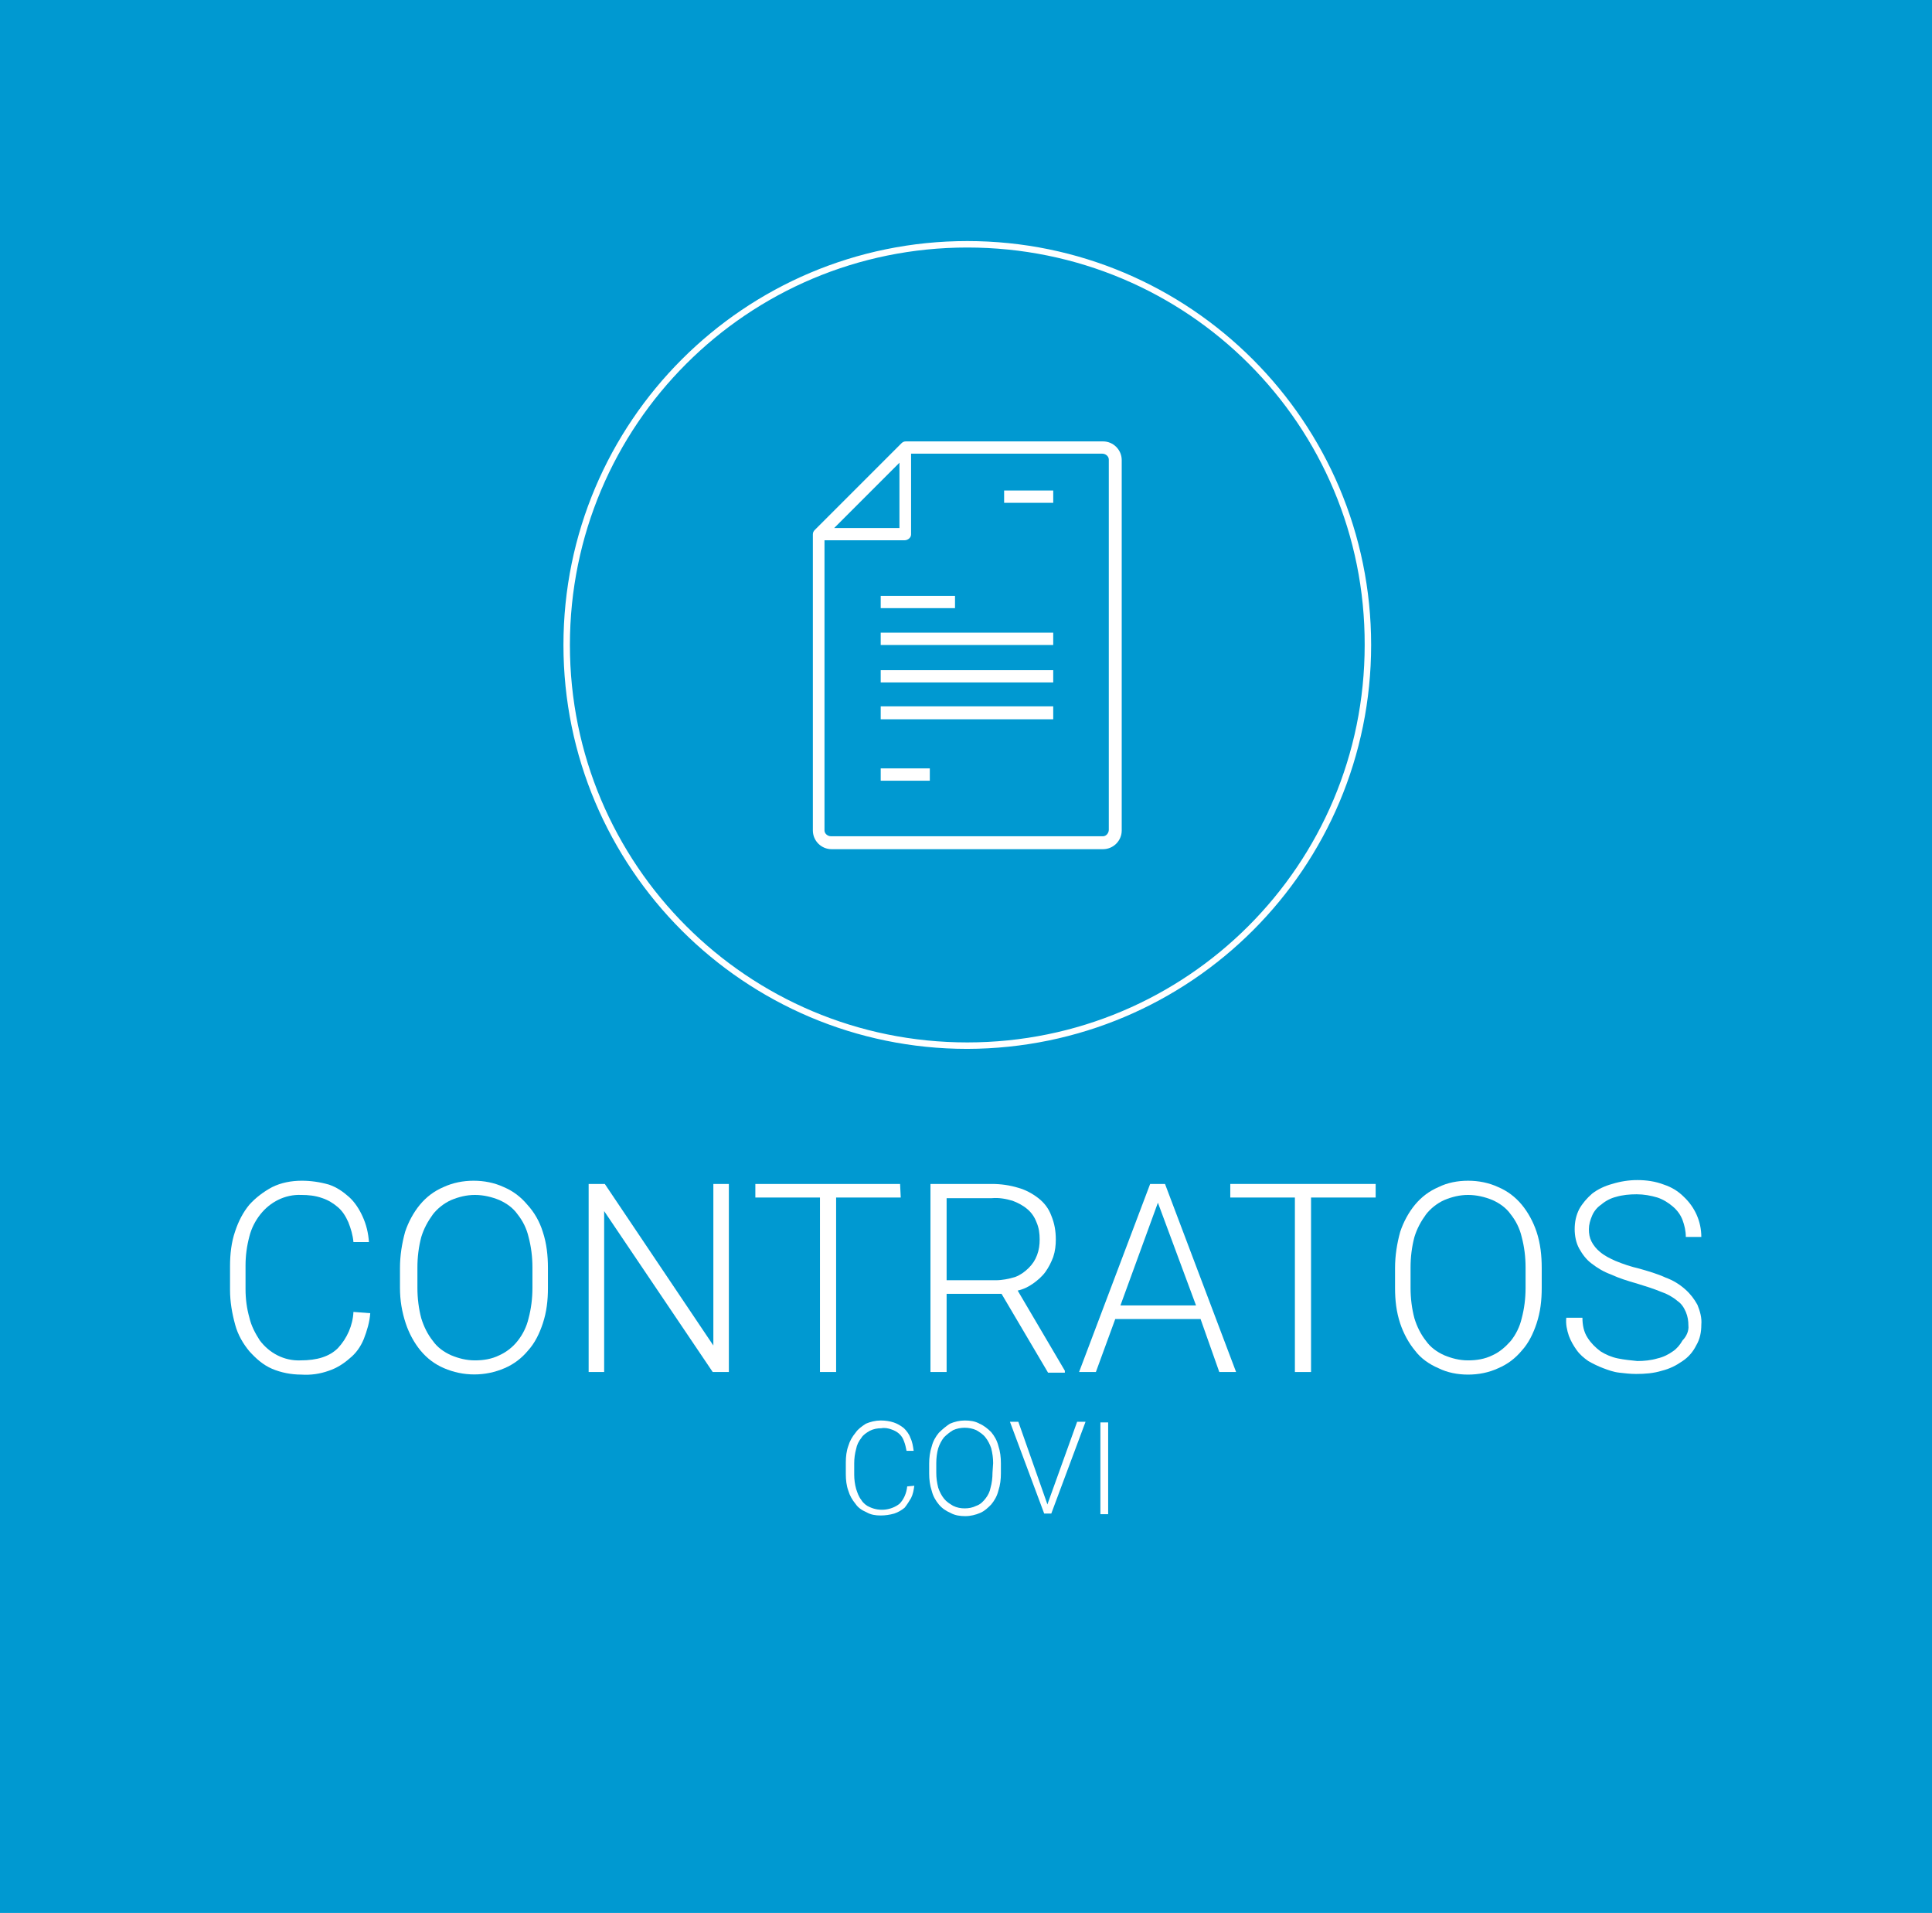 <?xml version="1.0" encoding="utf-8"?>
<!-- Generator: Adobe Illustrator 22.1.0, SVG Export Plug-In . SVG Version: 6.00 Build 0)  -->
<svg version="1.1" id="Capa_1" xmlns="http://www.w3.org/2000/svg" xmlns:xlink="http://www.w3.org/1999/xlink" x="0px" y="0px"
	 viewBox="0 0 299 296" style="enable-background:new 0 0 299 296;" xml:space="preserve">
<style type="text/css">
	.st0{fill:#0099D1;}
	.st1{fill:#FFFFFF;}
</style>
<title>icc-home</title>
<rect class="st0" width="299" height="296"/>
<path class="st1" d="M57.3,203.2c-0.1,1.4-0.5,2.7-1,4c-0.5,1.2-1.2,2.2-2.2,3c-0.9,0.8-2,1.5-3.2,1.9c-1.4,0.5-2.8,0.7-4.3,0.6
	c-1.5,0-3.1-0.3-4.5-0.9c-1.4-0.6-2.5-1.6-3.5-2.7c-1-1.2-1.8-2.6-2.2-4.1c-0.5-1.8-0.8-3.6-0.8-5.4v-3.7c0-1.8,0.2-3.7,0.8-5.4
	c0.5-1.5,1.2-2.9,2.2-4.1c1-1.1,2.2-2,3.5-2.7c1.4-0.7,3-1,4.6-1c1.4,0,2.8,0.2,4.2,0.6c1.2,0.4,2.2,1.1,3.1,1.9
	c0.9,0.8,1.6,1.9,2.1,3c0.6,1.3,0.9,2.6,1,4h-2.4c-0.1-1.1-0.4-2.1-0.8-3.1c-0.4-0.9-0.9-1.7-1.6-2.3c-0.7-0.6-1.5-1.1-2.4-1.4
	c-1.1-0.4-2.2-0.5-3.3-0.5c-2.5-0.1-4.8,1.1-6.3,3c-0.8,1-1.4,2.2-1.7,3.4c-0.4,1.5-0.6,3-0.6,4.5v3.7c0,1.5,0.2,3,0.6,4.4
	c0.3,1.3,0.9,2.4,1.6,3.5c1.5,2,3.8,3.2,6.3,3.1c2.6,0,4.5-0.6,5.8-1.9c1.4-1.5,2.3-3.5,2.4-5.6L57.3,203.2z"/>
<path class="st1" d="M84.8,199.3c0,1.9-0.2,3.7-0.8,5.5c-0.5,1.5-1.2,3-2.3,4.2c-1,1.2-2.2,2.1-3.6,2.7c-3,1.3-6.4,1.3-9.4,0
	c-1.4-0.6-2.6-1.5-3.6-2.7c-1-1.2-1.8-2.7-2.3-4.2c-0.6-1.8-0.9-3.6-0.9-5.5v-3.1c0-1.9,0.3-3.8,0.8-5.6c0.5-1.5,1.3-3,2.3-4.2
	c1-1.2,2.2-2.1,3.6-2.7c1.5-0.7,3.1-1,4.7-1c1.6,0,3.2,0.3,4.7,1c1.4,0.6,2.6,1.5,3.6,2.7c1.1,1.2,1.9,2.6,2.4,4.2
	c0.6,1.8,0.8,3.7,0.8,5.6L84.8,199.3z M82.4,196.1c0-1.6-0.2-3.2-0.6-4.7c-0.3-1.3-0.9-2.5-1.7-3.5c-0.7-1-1.7-1.7-2.8-2.2
	c-1.2-0.5-2.5-0.8-3.8-0.8c-1.3,0-2.5,0.3-3.7,0.8c-1.1,0.5-2.1,1.3-2.8,2.2c-0.8,1.1-1.4,2.2-1.8,3.5c-0.4,1.5-0.6,3.1-0.6,4.7v3.2
	c0,1.6,0.2,3.2,0.6,4.7c0.4,1.3,1,2.5,1.8,3.5c0.7,1,1.7,1.7,2.8,2.2c1.2,0.5,2.4,0.8,3.7,0.8c1.3,0,2.6-0.2,3.8-0.8
	c1.1-0.5,2.1-1.3,2.8-2.2c0.8-1,1.4-2.2,1.7-3.5c0.4-1.5,0.6-3.1,0.6-4.7V196.1z"/>
<path class="st1" d="M112.8,212.3h-2.5l-16.8-24.9v24.9h-2.4v-29.1h2.5l16.8,25v-25h2.4L112.8,212.3z"/>
<path class="st1" d="M139.4,185.3h-10v27h-2.5v-27h-10v-2.1h22.4L139.4,185.3z"/>
<path class="st1" d="M155,200.2h-8.5v12.1H144v-29.1h9.5c1.4,0,2.8,0.2,4.1,0.6c1.1,0.3,2.2,0.9,3.1,1.6c0.9,0.7,1.6,1.6,2,2.7
	c0.5,1.2,0.7,2.4,0.7,3.7c0,0.9-0.1,1.8-0.4,2.7c-0.3,0.8-0.7,1.6-1.2,2.3c-0.5,0.7-1.2,1.3-1.9,1.8c-0.7,0.5-1.5,0.9-2.4,1.1
	l7.3,12.4v0.3h-2.6L155,200.2z M146.5,198.1h7.6c1,0,2-0.2,3-0.5c0.8-0.3,1.5-0.8,2.1-1.4c0.6-0.6,1-1.2,1.3-2
	c0.3-0.8,0.4-1.6,0.4-2.4c0-0.9-0.1-1.8-0.5-2.7c-0.3-0.8-0.8-1.5-1.4-2c-0.7-0.6-1.5-1-2.3-1.3c-1-0.3-2.1-0.5-3.2-0.4h-7
	L146.5,198.1L146.5,198.1z"/>
<path class="st1" d="M185.8,204.1h-13.2l-3,8.2H167l11-29.1h2.3l11,29.1h-2.6L185.8,204.1z M173.4,202h11.7l-5.9-15.9L173.4,202z"/>
<path class="st1" d="M212.9,185.3h-10v27h-2.5v-27h-10v-2.1h22.5V185.3z"/>
<path class="st1" d="M238.6,199.3c0,1.9-0.2,3.7-0.8,5.5c-0.5,1.5-1.2,3-2.3,4.2c-1,1.2-2.2,2.1-3.6,2.7c-1.5,0.7-3.1,1-4.7,1
	c-1.6,0-3.2-0.3-4.6-1c-1.4-0.6-2.7-1.5-3.6-2.7c-1-1.2-1.8-2.7-2.3-4.2c-0.6-1.8-0.8-3.6-0.8-5.5v-3.1c0-1.9,0.3-3.8,0.8-5.6
	c0.5-1.5,1.3-3,2.3-4.2c1-1.2,2.2-2.1,3.6-2.7c1.4-0.7,3-1,4.6-1c1.6,0,3.2,0.3,4.7,1c1.4,0.6,2.6,1.5,3.6,2.7
	c1,1.2,1.8,2.7,2.3,4.2c0.6,1.8,0.8,3.7,0.8,5.6L238.6,199.3z M236.1,196.1c0-1.6-0.2-3.2-0.6-4.7c-0.3-1.3-0.9-2.5-1.7-3.5
	c-0.7-1-1.7-1.7-2.8-2.2c-1.2-0.5-2.5-0.8-3.8-0.8c-1.3,0-2.5,0.3-3.7,0.8c-1.1,0.5-2.1,1.3-2.8,2.2c-0.8,1.1-1.4,2.2-1.8,3.5
	c-0.4,1.5-0.6,3.1-0.6,4.7v3.2c0,1.6,0.2,3.2,0.6,4.7c0.4,1.3,1,2.5,1.8,3.5c0.7,1,1.7,1.7,2.8,2.2c1.2,0.5,2.4,0.8,3.7,0.8
	c1.3,0,2.6-0.2,3.8-0.8c1.1-0.5,2-1.3,2.8-2.2c0.8-1,1.4-2.2,1.7-3.5c0.4-1.5,0.6-3.1,0.6-4.7V196.1z"/>
<path class="st1" d="M261.3,205.1c0-0.7-0.1-1.4-0.4-2.1c-0.3-0.7-0.7-1.3-1.3-1.7c-0.7-0.6-1.6-1.1-2.5-1.4
	c-1.2-0.5-2.5-0.9-3.8-1.3c-1.4-0.4-2.7-0.8-4-1.4c-1.1-0.4-2.1-1-3-1.7c-0.8-0.6-1.4-1.4-1.9-2.3c-0.5-0.9-0.7-2-0.7-3
	c0-1.1,0.2-2.1,0.7-3.1c0.5-0.9,1.2-1.7,2-2.4c0.9-0.7,2-1.2,3.1-1.5c1.3-0.4,2.6-0.6,3.9-0.6c1.4,0,2.8,0.2,4.1,0.7
	c1.2,0.4,2.2,1,3.1,1.9c1.7,1.6,2.7,3.8,2.7,6.2h-2.4c0-0.9-0.2-1.8-0.5-2.6c-0.3-0.8-0.8-1.5-1.5-2.1c-0.7-0.6-1.5-1.1-2.4-1.4
	c-1-0.3-2.1-0.5-3.2-0.5c-1.1,0-2.2,0.1-3.2,0.4c-0.8,0.2-1.6,0.6-2.3,1.2c-0.6,0.4-1.1,1-1.4,1.7c-0.3,0.7-0.5,1.4-0.5,2.1
	c0,0.7,0.1,1.3,0.4,1.9c0.3,0.6,0.8,1.2,1.3,1.6c0.7,0.6,1.5,1,2.4,1.4c1.2,0.5,2.4,0.9,3.7,1.2c1.4,0.4,2.8,0.8,4.1,1.4
	c1.1,0.4,2.1,1,3,1.8c0.8,0.7,1.4,1.5,1.9,2.4c0.4,1,0.7,2,0.6,3.1c0,1.1-0.2,2.2-0.8,3.2c-0.5,1-1.2,1.8-2.1,2.4
	c-1,0.7-2,1.2-3.2,1.5c-1.3,0.4-2.6,0.5-4,0.5c-0.9,0-1.7-0.1-2.6-0.2c-0.9-0.1-1.7-0.4-2.5-0.7c-0.8-0.3-1.6-0.7-2.3-1.1
	c-0.7-0.5-1.3-1-1.8-1.7c-0.5-0.7-0.9-1.4-1.2-2.2c-0.3-0.9-0.5-1.8-0.4-2.8h2.5c0,1.1,0.2,2.2,0.8,3.1c0.5,0.8,1.2,1.5,2,2.1
	c0.8,0.5,1.7,0.9,2.7,1.1c1,0.2,2,0.3,3,0.4c1,0,2.1-0.1,3.1-0.4c0.9-0.2,1.7-0.6,2.4-1.1c0.6-0.4,1.1-1,1.5-1.7
	C261,206.8,261.4,205.9,261.3,205.1z"/>
<path class="st1" d="M141.5,229.9c-0.1,0.7-0.2,1.3-0.5,1.9c-0.3,0.5-0.6,1-1,1.5c-0.5,0.4-1,0.7-1.6,0.9c-0.7,0.2-1.4,0.3-2.1,0.3
	c-0.8,0-1.5-0.1-2.2-0.5c-0.7-0.3-1.3-0.7-1.7-1.3c-0.5-0.6-0.9-1.3-1.1-2c-0.3-0.8-0.4-1.7-0.4-2.6v-1.8c0-0.9,0.1-1.8,0.4-2.6
	c0.2-0.7,0.6-1.4,1.1-2c0.4-0.6,1-1,1.6-1.4c0.7-0.3,1.5-0.5,2.3-0.5c0.7,0,1.4,0.1,2,0.3c0.6,0.2,1.1,0.5,1.6,0.9
	c0.4,0.4,0.8,0.9,1,1.5c0.3,0.6,0.4,1.3,0.5,2h-1.1c-0.1-0.5-0.2-1-0.4-1.5c-0.3-0.9-1-1.5-1.9-1.8c-0.5-0.2-1.1-0.3-1.6-0.2
	c-0.6,0-1.2,0.1-1.8,0.4c-0.5,0.3-1,0.6-1.3,1.1c-0.4,0.5-0.7,1.1-0.8,1.7c-0.2,0.7-0.3,1.5-0.3,2.2v1.8c0,0.7,0.1,1.5,0.3,2.2
	c0.2,0.6,0.4,1.2,0.8,1.7c0.3,0.5,0.8,0.9,1.3,1.1c1.5,0.7,3.3,0.5,4.6-0.5c0.7-0.7,1.1-1.7,1.2-2.7L141.5,229.9z"/>
<path class="st1" d="M154.9,228c0,0.9-0.1,1.8-0.4,2.7c-0.2,0.8-0.6,1.5-1.1,2.1c-0.5,0.5-1,1-1.7,1.3c-0.7,0.3-1.5,0.5-2.3,0.5
	c-0.8,0-1.6-0.1-2.3-0.5c-0.7-0.3-1.3-0.7-1.8-1.3c-0.5-0.6-0.9-1.3-1.1-2.1c-0.3-0.9-0.4-1.8-0.4-2.7v-1.5c0-0.9,0.1-1.8,0.4-2.7
	c0.2-0.8,0.6-1.5,1.1-2.1c0.5-0.5,1.1-1,1.7-1.4c0.7-0.3,1.5-0.5,2.3-0.5c0.8,0,1.6,0.1,2.3,0.5c0.7,0.3,1.3,0.8,1.8,1.3
	c0.5,0.6,0.9,1.3,1.1,2.1c0.3,0.9,0.4,1.8,0.4,2.7V228z M153.7,226.4c0-0.8-0.1-1.5-0.3-2.3c-0.2-0.6-0.5-1.2-0.9-1.7
	c-0.4-0.5-0.9-0.8-1.4-1.1c-1.1-0.5-2.5-0.5-3.6,0c-0.5,0.3-1,0.7-1.4,1.1c-0.4,0.5-0.7,1.1-0.9,1.7c-0.2,0.7-0.3,1.5-0.3,2.3v1.5
	c0,0.8,0.1,1.5,0.3,2.3c0.2,0.6,0.5,1.2,0.9,1.7c0.4,0.5,0.9,0.8,1.4,1.1c0.6,0.3,1.2,0.4,1.8,0.4c0.6,0,1.2-0.1,1.8-0.4
	c0.6-0.2,1-0.6,1.4-1.1c0.4-0.5,0.7-1.1,0.8-1.7c0.2-0.7,0.3-1.5,0.3-2.3L153.7,226.4z"/>
<path class="st1" d="M162,232.5l0.1,0.3l0.1-0.3l4.5-12.5h1.3l-5.3,14.2h-1.1l-5.3-14.2h1.3L162,232.5z"/>
<path class="st1" d="M171.5,234.3h-1.2v-14.2h1.2V234.3z"/>
<path class="st1" d="M149.7,162.3c-34.5,0-62.5-28-62.5-62.5s28-62.5,62.5-62.5s62.5,28,62.5,62.5
	C212.2,134.3,184.3,162.2,149.7,162.3z M149.7,38.3c-34,0-61.5,27.5-61.5,61.5s27.5,61.5,61.5,61.5s61.5-27.5,61.5-61.5
	C211.3,65.8,183.8,38.3,149.7,38.3C149.8,38.3,149.8,38.3,149.7,38.3z"/>
<path class="st1" d="M170.7,68.3h-30.5c-0.3,0-0.5,0.1-0.7,0.3L126.1,82c-0.2,0.2-0.3,0.4-0.3,0.7v45.8c0,1.6,1.3,2.9,2.9,2.9h42
	c1.6,0,2.9-1.3,2.9-2.9V71.2C173.6,69.6,172.3,68.3,170.7,68.3z M139.2,71.6v10.1h-10.1L139.2,71.6z M171.6,128.4c0,0.5-0.4,1-0.9,1
	c0,0-0.1,0-0.1,0h-42c-0.5,0-1-0.4-1-0.9c0,0,0-0.1,0-0.1V83.6H140c0.5,0,1-0.4,1-0.9c0,0,0-0.1,0-0.1V70.2h29.6c0.5,0,1,0.4,1,0.9
	c0,0,0,0.1,0,0.1l0,0L171.6,128.4z M155.4,75.9h7.6v1.9h-7.6L155.4,75.9z M136.3,118.9h7.6v1.9h-7.6V118.9z M136.3,97.9H163v1.9
	h-26.7L136.3,97.9z M136.3,103.7H163v1.9h-26.7L136.3,103.7z M147.8,94.1h-11.5v-1.9h11.5V94.1z M136.3,109.3H163v2h-26.7
	L136.3,109.3z"/>
</svg>

